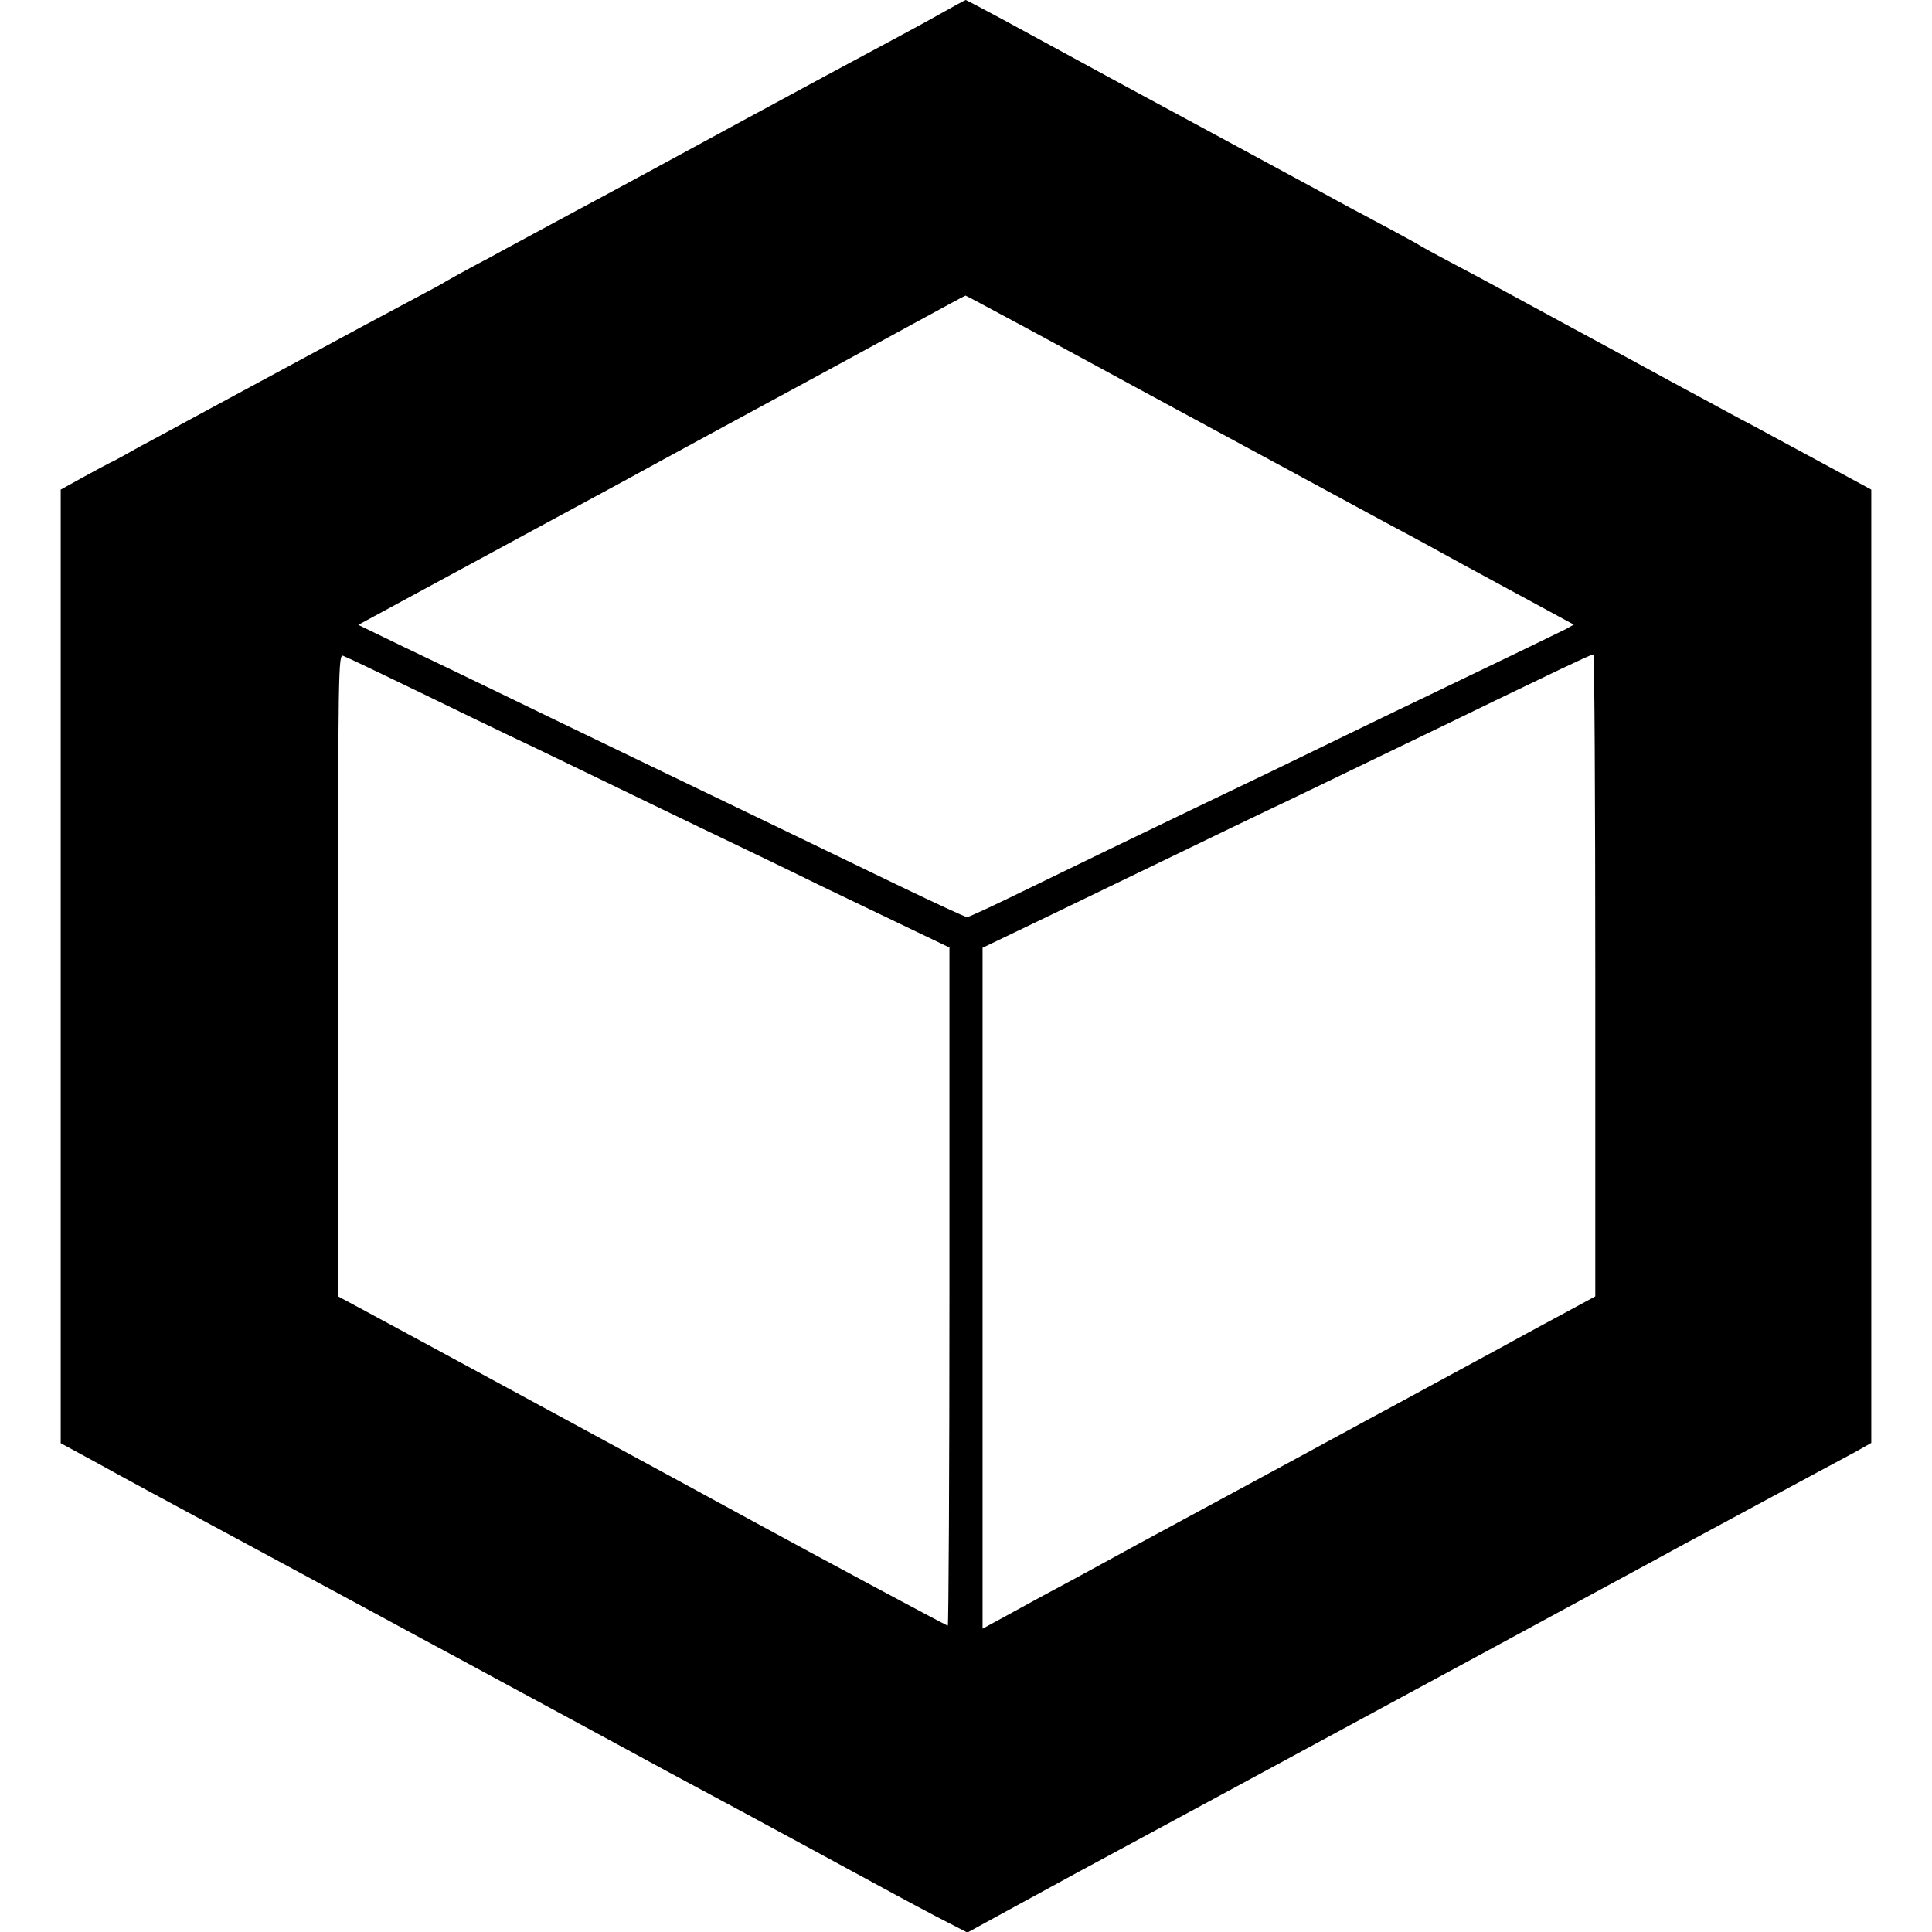 <svg height="700pt" preserveAspectRatio="xMidYMid meet" viewBox="0 0 700 700" width="700pt" xmlns="http://www.w3.org/2000/svg"><path d="m3405 6949c-49-28-133-73-185-101-83-44-348-187-525-283-254-138-532-289-595-322-169-91-217-117-265-143-27-15-86-47-130-70-44-24-84-46-90-50-5-4-55-31-110-60s-264-141-465-250c-201-108-405-219-455-246-49-26-108-58-130-71-22-12-47-26-55-29-8-4-52-27-97-52l-83-46v-1727-1728l118-64c145-80 149-82 687-372 242-131 469-253 505-273 36-19 171-92 300-162 240-130 319-172 438-237 114-62 158-86 432-233 146-79 355-192 465-252s232-125 270-144l70-36 150 82c203 111 236 129 655 355 201 109 667 361 1035 560 369 200 695 376 725 393 143 77 443 239 510 275 41 22 103 55 138 74l62 35v1727 1727l-192 104c-106 57-211 114-233 126-22 11-70 37-107 57-38 21-98 53-135 73-38 20-90 49-118 64-27 15-160 87-295 160s-267 145-295 160c-27 15-95 51-150 80s-104 56-110 60c-5 4-46 26-90 50-44 23-111 60-150 80-38 21-95 51-125 68-46 25-480 260-725 392-116 63-241 131-421 229-73 39-133 71-135 71s-44-23-94-51zm763-1381c367-198 750-406 852-461 102-54 228-123 280-152 52-28 164-89 249-135l153-83-28-16c-26-13-234-114-499-241-55-26-181-87-280-135-203-99-394-191-570-275-217-104-390-188-602-291-114-56-213-102-219-102s-116 51-245 113c-362 175-553 267-684 330-120 58-258 124-585 282-96 47-263 127-370 179-107 51-224 107-258 124l-64 31 469 254c257 139 486 263 508 275 50 28 612 333 720 391 44 24 175 95 290 158 116 63 211 115 213 115 2 1 304-162 670-361zm-2660-1070c136-66 288-140 337-163 94-44 260-125 550-265 94-45 211-102 260-125 50-24 194-93 320-155 127-61 283-136 348-167l117-56v-1229c0-675-3-1228-6-1228-5 0-489 260-709 380-92 51-1339 727-1420 770l-80 43v1163c0 1109 1 1163 18 1158 9-3 129-60 265-126zm4272-1031v-1164l-107-58c-60-32-126-68-148-80-61-34-391-212-475-258-41-22-93-50-115-62s-69-38-105-57c-36-20-175-95-310-168s-279-151-320-173-113-61-160-87-121-66-165-90c-44-23-102-55-130-70-27-15-80-44-117-64l-68-37v1234 1233l258 124c141 68 354 171 472 228s256 124 305 147c50 23 227 109 395 190s361 174 430 208c69 33 175 84 235 113 61 29 113 53 118 53 4 1 7-522 7-1162z" transform="matrix(.1 0 0 -.1 0 700)"/></svg>